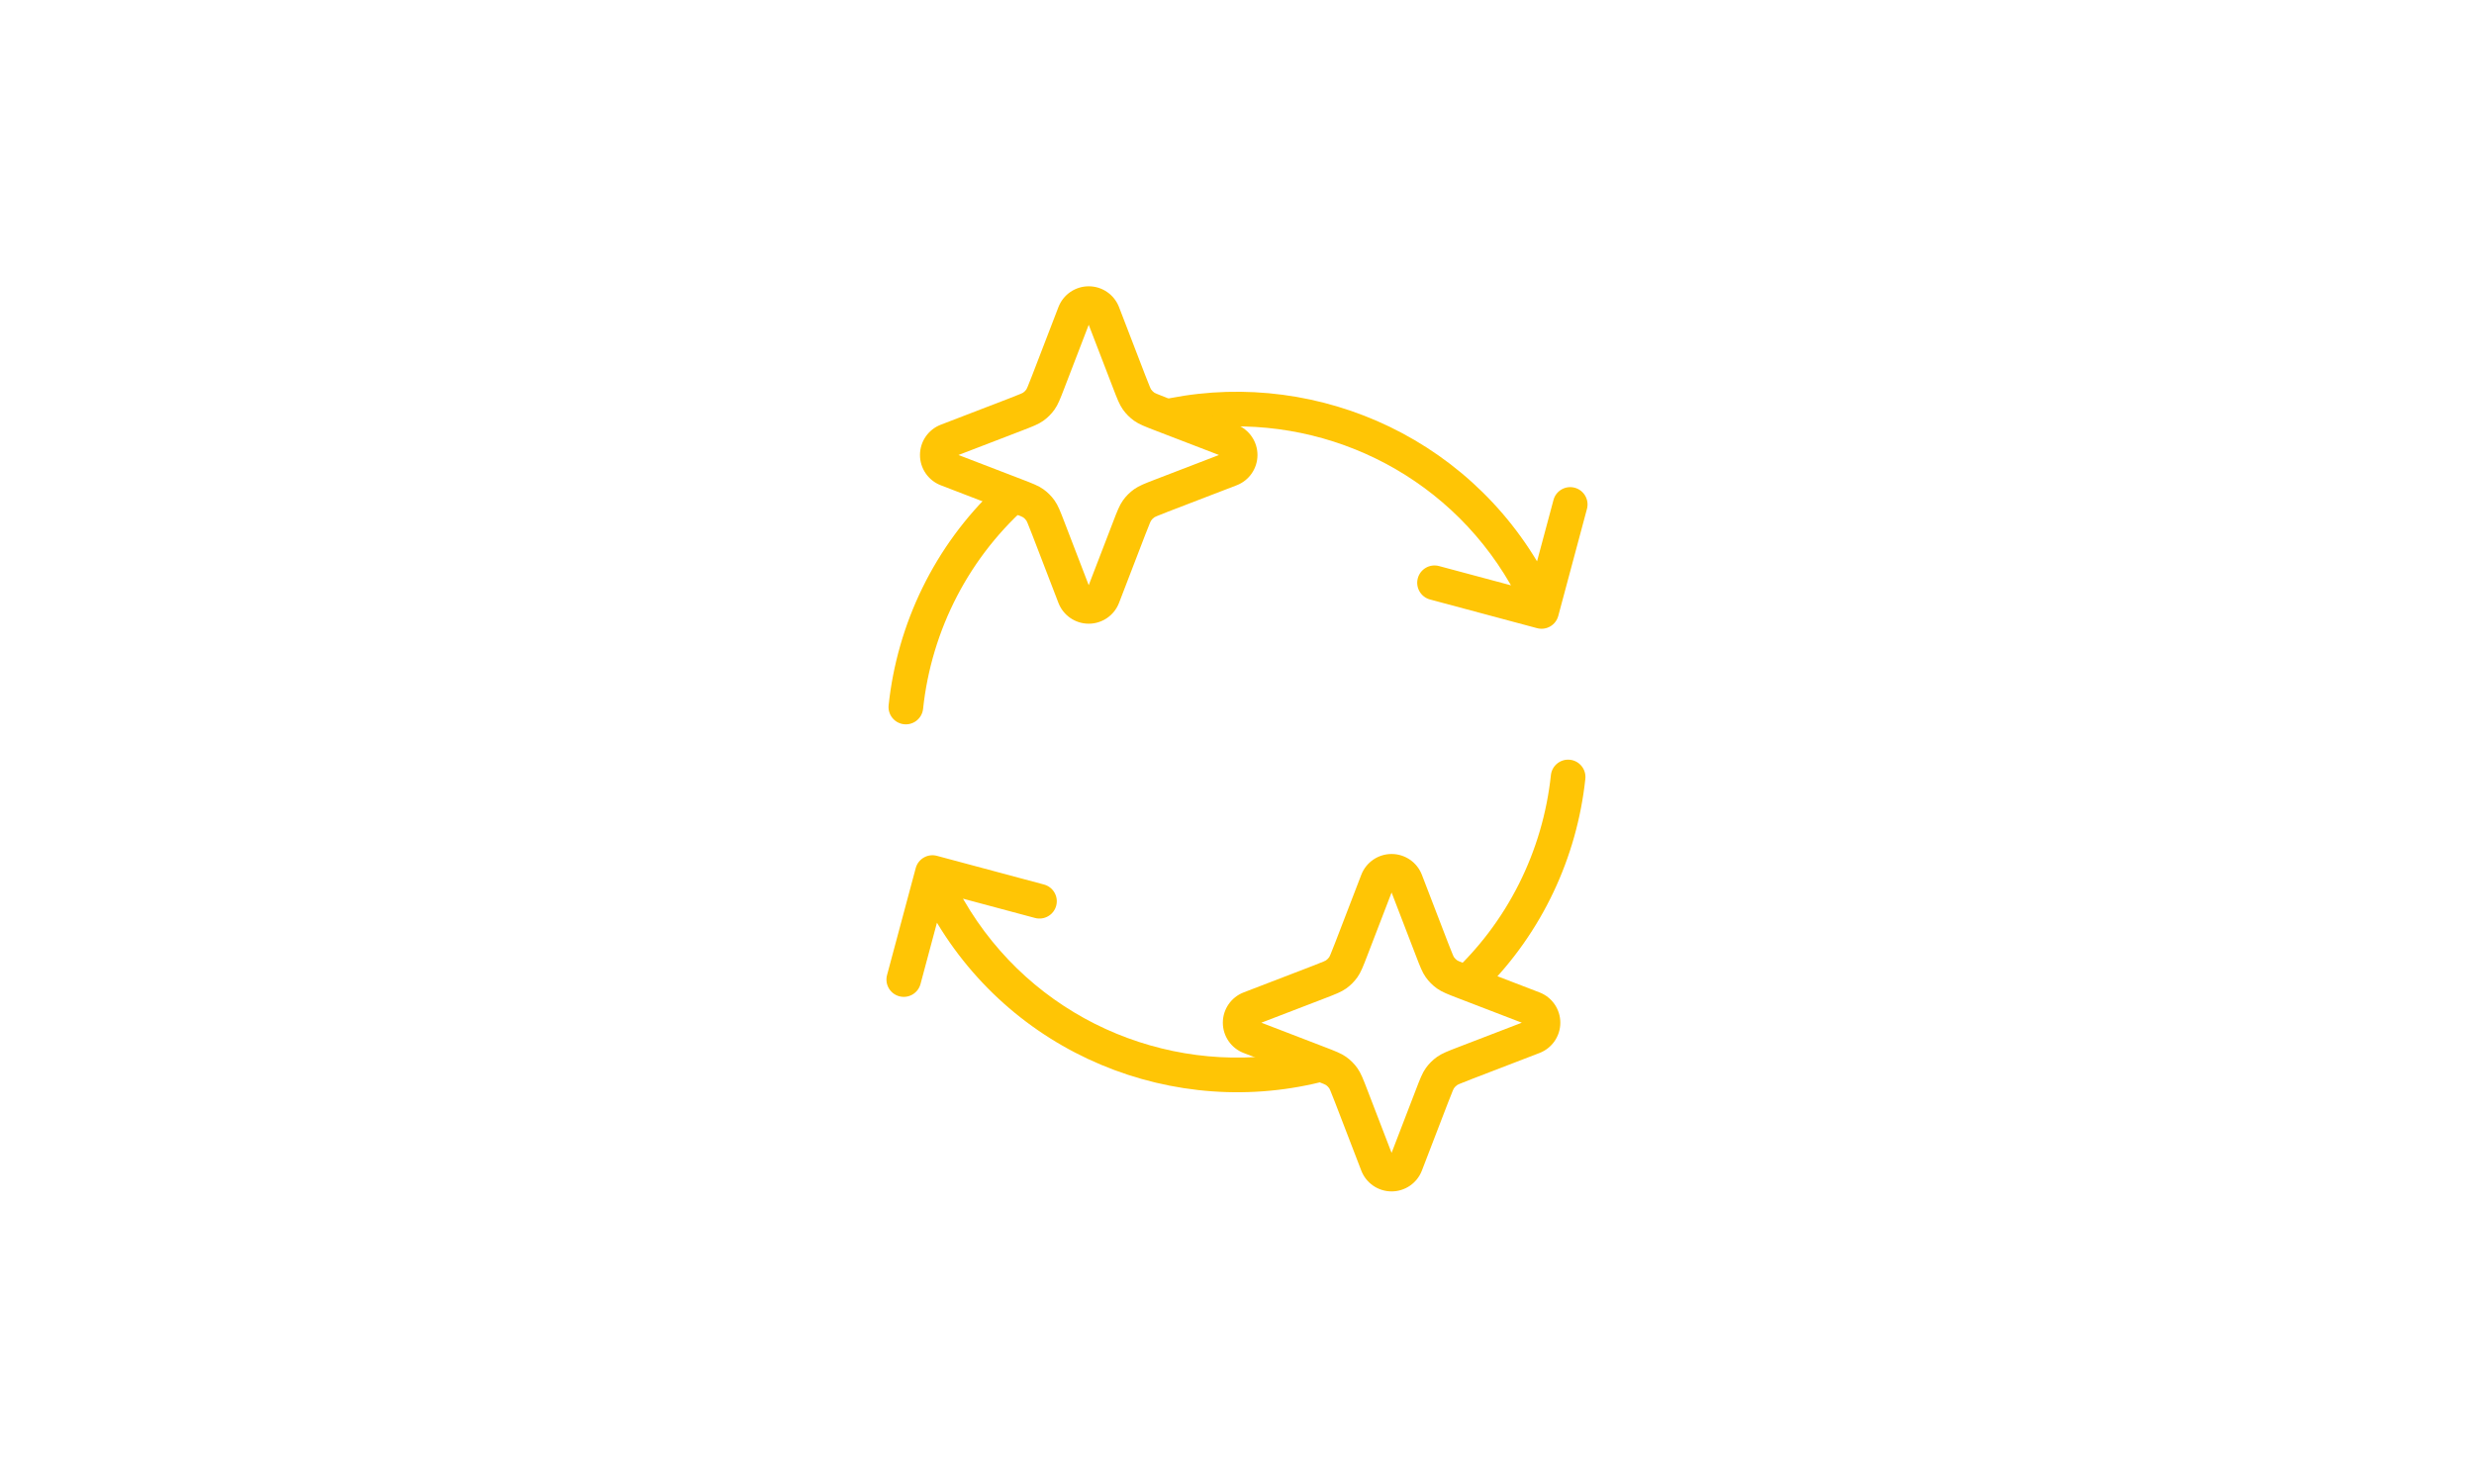 <svg width="500" height="300" viewBox="0 0 500 300" fill="none" xmlns="http://www.w3.org/2000/svg">
<path fill-rule="evenodd" clip-rule="evenodd" d="M201.262 98.633C188.851 110.39 181.348 126.086 179.594 142.56C179.39 144.482 180.782 146.206 182.704 146.411C184.626 146.616 186.35 145.223 186.555 143.301C188.247 127.401 195.873 112.322 208.498 101.537C207.961 101.226 207.144 100.895 205.19 100.144L201.262 98.633ZM242.271 86.66L234.877 83.816C232.487 82.897 231.798 82.608 231.242 82.213C231.081 82.099 230.927 81.977 230.779 81.849C260.818 73.353 293.877 85.62 310.64 113.474L313.963 101.072C314.464 99.205 316.383 98.097 318.25 98.597C320.117 99.097 321.225 101.016 320.725 102.884L314.929 124.512C314.689 125.409 314.103 126.173 313.299 126.638C312.495 127.102 311.539 127.227 310.643 126.987L289.014 121.192C287.147 120.691 286.039 118.772 286.539 116.905C287.039 115.038 288.959 113.93 290.826 114.43L305.374 118.328L305.244 118.103C292.06 95.269 266.891 83.668 242.271 86.66ZM261.04 212.848C235.391 217.353 208.527 205.759 194.751 181.898L194.62 181.671L209.173 185.571C211.041 186.071 212.96 184.963 213.46 183.096C213.96 181.229 212.852 179.309 210.985 178.809L189.356 173.014C187.489 172.513 185.57 173.621 185.07 175.488L179.274 197.117C178.774 198.984 179.882 200.904 181.749 201.404C183.616 201.904 185.536 200.796 186.036 198.929L189.358 186.532C206.487 214.989 240.627 227.174 271.176 217.567C270.842 217.169 270.458 216.814 270.033 216.512C269.477 216.117 268.789 215.828 266.398 214.909L261.04 212.848ZM300.036 200.101L296.085 198.581C294.252 197.877 293.42 197.542 292.88 197.247C304.679 186.559 311.81 172.01 313.44 156.7C313.645 154.777 315.369 153.385 317.291 153.59C319.213 153.794 320.605 155.518 320.401 157.441C318.709 173.329 311.669 188.496 300.036 200.101Z" fill="#FFC505"/>
<path d="M222.89 63.338L226.157 62.081V62.081L222.89 63.338ZM217.177 63.338L213.911 62.081L213.911 62.081L217.177 63.338ZM211.87 77.137L215.137 78.393V78.393L211.87 77.137ZM210.267 80.772L207.414 78.743L207.414 78.743L210.267 80.772ZM208.825 82.213L206.797 79.361L206.797 79.361L208.825 82.213ZM205.19 83.816L203.934 80.55L203.934 80.55L205.19 83.816ZM191.391 89.124L192.648 92.39H192.648L191.391 89.124ZM191.391 94.836L192.648 91.57L192.648 91.57L191.391 94.836ZM205.19 100.144L206.447 96.877L205.19 100.144ZM208.825 101.747L210.854 98.895L210.853 98.895L208.825 101.747ZM210.267 103.188L207.414 105.217L207.414 105.217L210.267 103.188ZM211.87 106.823L208.603 108.08L211.87 106.823ZM217.177 120.622L213.911 121.879L213.911 121.879L217.177 120.622ZM222.89 120.622L226.157 121.879L222.89 120.622ZM228.197 106.823L224.931 105.567L228.197 106.823ZM229.801 103.188L226.948 101.16L226.948 101.16L229.801 103.188ZM231.242 101.747L229.214 98.895L231.242 101.747ZM234.877 100.144L236.133 103.41L234.877 100.144ZM248.676 94.836L247.42 91.57V91.57L248.676 94.836ZM248.676 89.124L247.42 92.39V92.39L248.676 89.124ZM234.877 83.816L233.621 87.083L234.877 83.816ZM231.242 82.213L233.27 79.361L233.27 79.361L231.242 82.213ZM229.801 80.772L226.948 82.8L226.948 82.8L229.801 80.772ZM228.197 77.137L224.931 78.393L228.197 77.137ZM284.098 178.103L287.365 176.846V176.846L284.098 178.103ZM278.385 178.103L275.119 176.846V176.846L278.385 178.103ZM273.078 191.902L276.345 193.158L273.078 191.902ZM271.475 195.537L268.622 193.508H268.622L271.475 195.537ZM270.033 196.978L272.062 199.83L272.062 199.83L270.033 196.978ZM266.398 198.581L265.142 195.315H265.142L266.398 198.581ZM252.6 203.889L251.343 200.622L251.343 200.622L252.6 203.889ZM252.6 209.602L253.856 206.335H253.856L252.6 209.602ZM266.398 214.909L267.655 211.642H267.655L266.398 214.909ZM270.033 216.512L272.062 213.66L272.062 213.66L270.033 216.512ZM271.475 217.954L268.622 219.982H268.622L271.475 217.954ZM273.078 221.588L276.345 220.332L273.078 221.588ZM278.385 235.387L281.652 234.131L278.385 235.387ZM284.098 235.387L280.831 234.131L284.098 235.387ZM289.405 221.588L286.139 220.332L289.405 221.588ZM291.009 217.954L293.861 219.982H293.861L291.009 217.954ZM292.45 216.512L290.422 213.66L290.422 213.66L292.45 216.512ZM296.085 214.909L294.829 211.642H294.829L296.085 214.909ZM309.884 209.602L308.628 206.335L309.884 209.602ZM309.884 203.889L311.14 200.622L311.14 200.622L309.884 203.889ZM296.085 198.581L294.829 201.848H294.829L296.085 198.581ZM292.45 196.978L290.422 199.83L290.422 199.83L292.45 196.978ZM291.009 195.537L293.861 193.508L293.861 193.508L291.009 195.537ZM289.405 191.902L292.672 190.645L289.405 191.902ZM220.034 64.876C219.852 64.876 219.689 64.764 219.623 64.594L226.157 62.081C225.182 59.548 222.748 57.876 220.034 57.876V64.876ZM220.444 64.594C220.379 64.764 220.216 64.876 220.034 64.876V57.876C217.319 57.876 214.885 59.548 213.911 62.081L220.444 64.594ZM215.137 78.393L220.444 64.594L213.911 62.081L208.603 75.88L215.137 78.393ZM213.119 82.8C213.833 81.796 214.29 80.594 215.137 78.393L208.603 75.88C208.137 77.092 207.864 77.784 207.665 78.239C207.481 78.66 207.421 78.734 207.414 78.743L213.119 82.8ZM210.853 85.065C211.73 84.442 212.496 83.676 213.119 82.8L207.414 78.743C207.244 78.982 207.036 79.191 206.797 79.361L210.853 85.065ZM206.447 87.083C208.648 86.237 209.85 85.779 210.854 85.065L206.797 79.361C206.787 79.367 206.713 79.427 206.292 79.612C205.838 79.811 205.145 80.084 203.934 80.55L206.447 87.083ZM192.648 92.39L206.447 87.083L203.934 80.55L190.135 85.857L192.648 92.39ZM192.93 91.98C192.93 92.162 192.818 92.325 192.648 92.39L190.135 85.857C187.601 86.831 185.93 89.266 185.93 91.98H192.93ZM192.648 91.57C192.818 91.635 192.93 91.798 192.93 91.98H185.93C185.93 94.695 187.601 97.129 190.135 98.103L192.648 91.57ZM206.447 96.877L192.648 91.57L190.135 98.103L203.934 103.41L206.447 96.877ZM210.853 98.895C209.85 98.181 208.648 97.724 206.447 96.877L203.934 103.41C205.145 103.876 205.838 104.149 206.293 104.348C206.713 104.532 206.787 104.593 206.797 104.6L210.853 98.895ZM213.119 101.16C212.496 100.284 211.73 99.518 210.854 98.895L206.797 104.6C207.036 104.769 207.244 104.978 207.414 105.217L213.119 101.16ZM215.137 105.567C214.29 103.366 213.833 102.164 213.119 101.16L207.414 105.217C207.421 105.226 207.481 105.3 207.665 105.721C207.864 106.176 208.137 106.868 208.603 108.08L215.137 105.567ZM220.444 119.366L215.137 105.567L208.603 108.08L213.911 121.879L220.444 119.366ZM220.034 119.084C220.216 119.084 220.379 119.196 220.444 119.366L213.911 121.879C214.885 124.412 217.319 126.084 220.034 126.084V119.084ZM219.623 119.366C219.689 119.196 219.852 119.084 220.034 119.084V126.084C222.748 126.084 225.182 124.412 226.157 121.879L219.623 119.366ZM224.931 105.567L219.623 119.366L226.157 121.879L231.464 108.08L224.931 105.567ZM226.948 101.16C226.235 102.164 225.777 103.366 224.931 105.567L231.464 108.08C231.93 106.868 232.203 106.176 232.402 105.721C232.586 105.3 232.646 105.226 232.653 105.217L226.948 101.16ZM229.214 98.895C228.337 99.518 227.572 100.284 226.948 101.16L232.653 105.217C232.823 104.978 233.032 104.769 233.27 104.6L229.214 98.895ZM233.621 96.877C231.42 97.724 230.218 98.181 229.214 98.895L233.27 104.6C233.28 104.593 233.354 104.532 233.775 104.348C234.229 104.149 234.922 103.876 236.133 103.41L233.621 96.877ZM247.42 91.57L233.621 96.877L236.133 103.41L249.932 98.103L247.42 91.57ZM247.138 91.98C247.138 91.798 247.25 91.635 247.42 91.57L249.932 98.103C252.466 97.129 254.138 94.695 254.138 91.98H247.138ZM247.42 92.39C247.25 92.325 247.138 92.162 247.138 91.98H254.138C254.138 89.266 252.466 86.831 249.932 85.857L247.42 92.39ZM233.621 87.083L247.42 92.39L249.932 85.857L236.133 80.55L233.621 87.083ZM229.214 85.065C230.218 85.779 231.42 86.237 233.621 87.083L236.133 80.55C234.922 80.084 234.229 79.811 233.775 79.612C233.354 79.427 233.28 79.367 233.27 79.361L229.214 85.065ZM226.948 82.8C227.572 83.676 228.337 84.442 229.214 85.065L233.27 79.361C233.032 79.191 232.823 78.982 232.653 78.743L226.948 82.8ZM224.931 78.393C225.777 80.594 226.235 81.796 226.948 82.8L232.653 78.743C232.646 78.734 232.586 78.66 232.402 78.239C232.203 77.784 231.93 77.092 231.464 75.88L224.931 78.393ZM219.623 64.594L224.931 78.393L231.464 75.88L226.157 62.081L219.623 64.594ZM281.242 179.641C281.06 179.641 280.897 179.529 280.831 179.359L287.365 176.846C286.39 174.313 283.956 172.641 281.242 172.641V179.641ZM281.652 179.359C281.587 179.529 281.424 179.641 281.242 179.641V172.641C278.527 172.641 276.093 174.313 275.119 176.846L281.652 179.359ZM276.345 193.158L281.652 179.359L275.119 176.846L269.811 190.645L276.345 193.158ZM274.327 197.565C275.041 196.561 275.498 195.359 276.345 193.158L269.811 190.645C269.345 191.857 269.072 192.549 268.873 193.004C268.689 193.425 268.629 193.499 268.622 193.508L274.327 197.565ZM272.062 199.83C272.938 199.207 273.704 198.441 274.327 197.565L268.622 193.508C268.452 193.747 268.244 193.956 268.005 194.126L272.062 199.83ZM267.655 201.848C269.856 201.002 271.058 200.544 272.062 199.83L268.005 194.126C267.995 194.132 267.921 194.193 267.501 194.377C267.046 194.576 266.353 194.849 265.142 195.315L267.655 201.848ZM253.856 207.155L267.655 201.848L265.142 195.315L251.343 200.622L253.856 207.155ZM254.138 206.745C254.138 206.927 254.026 207.09 253.856 207.155L251.343 200.622C248.81 201.596 247.138 204.031 247.138 206.745H254.138ZM253.856 206.335C254.026 206.4 254.138 206.563 254.138 206.745H247.138C247.138 209.46 248.81 211.894 251.343 212.868L253.856 206.335ZM267.655 211.642L253.856 206.335L251.343 212.868L265.142 218.176L267.655 211.642ZM272.062 213.66C271.058 212.946 269.856 212.489 267.655 211.642L265.142 218.176C266.353 218.641 267.046 218.915 267.501 219.113C267.921 219.298 267.995 219.358 268.005 219.365L272.062 213.66ZM274.327 215.925C273.704 215.049 272.938 214.283 272.062 213.66L268.005 219.365C268.244 219.534 268.452 219.743 268.622 219.982L274.327 215.925ZM276.345 220.332C275.498 218.131 275.041 216.929 274.327 215.925L268.622 219.982C268.629 219.991 268.689 220.066 268.873 220.486C269.072 220.941 269.345 221.634 269.811 222.845L276.345 220.332ZM281.652 234.131L276.345 220.332L269.811 222.845L275.119 236.644L281.652 234.131ZM281.242 233.849C281.424 233.849 281.587 233.961 281.652 234.131L275.119 236.644C276.093 239.177 278.527 240.849 281.242 240.849V233.849ZM280.831 234.131C280.897 233.961 281.06 233.849 281.242 233.849V240.849C283.956 240.849 286.39 239.177 287.365 236.644L280.831 234.131ZM286.139 220.332L280.831 234.131L287.365 236.644L292.672 222.845L286.139 220.332ZM288.156 215.925C287.443 216.929 286.985 218.131 286.139 220.332L292.672 222.845C293.138 221.634 293.411 220.941 293.61 220.486C293.794 220.066 293.854 219.991 293.861 219.982L288.156 215.925ZM290.422 213.66C289.545 214.283 288.78 215.049 288.156 215.925L293.861 219.982C294.031 219.743 294.24 219.534 294.478 219.365L290.422 213.66ZM294.829 211.642C292.628 212.489 291.426 212.946 290.422 213.66L294.478 219.365C294.488 219.358 294.562 219.298 294.983 219.113C295.437 218.915 296.13 218.641 297.342 218.176L294.829 211.642ZM308.628 206.335L294.829 211.642L297.341 218.176L311.14 212.868L308.628 206.335ZM308.346 206.745C308.346 206.563 308.458 206.4 308.628 206.335L311.14 212.868C313.674 211.894 315.346 209.46 315.346 206.745H308.346ZM308.628 207.155C308.458 207.09 308.346 206.927 308.346 206.745H315.346C315.346 204.031 313.674 201.596 311.14 200.622L308.628 207.155ZM294.829 201.848L308.628 207.155L311.14 200.622L297.341 195.315L294.829 201.848ZM290.422 199.83C291.426 200.544 292.628 201.002 294.829 201.848L297.342 195.315C296.13 194.849 295.437 194.576 294.983 194.377C294.562 194.193 294.488 194.132 294.478 194.126L290.422 199.83ZM288.156 197.565C288.78 198.441 289.545 199.207 290.422 199.83L294.478 194.126C294.24 193.956 294.031 193.747 293.861 193.508L288.156 197.565ZM286.139 193.158C286.985 195.359 287.443 196.561 288.156 197.565L293.861 193.508C293.854 193.499 293.794 193.425 293.61 193.004C293.411 192.549 293.138 191.857 292.672 190.645L286.139 193.158ZM280.831 179.359L286.139 193.158L292.672 190.645L287.365 176.846L280.831 179.359Z" fill="#FFC505"/>
</svg>
